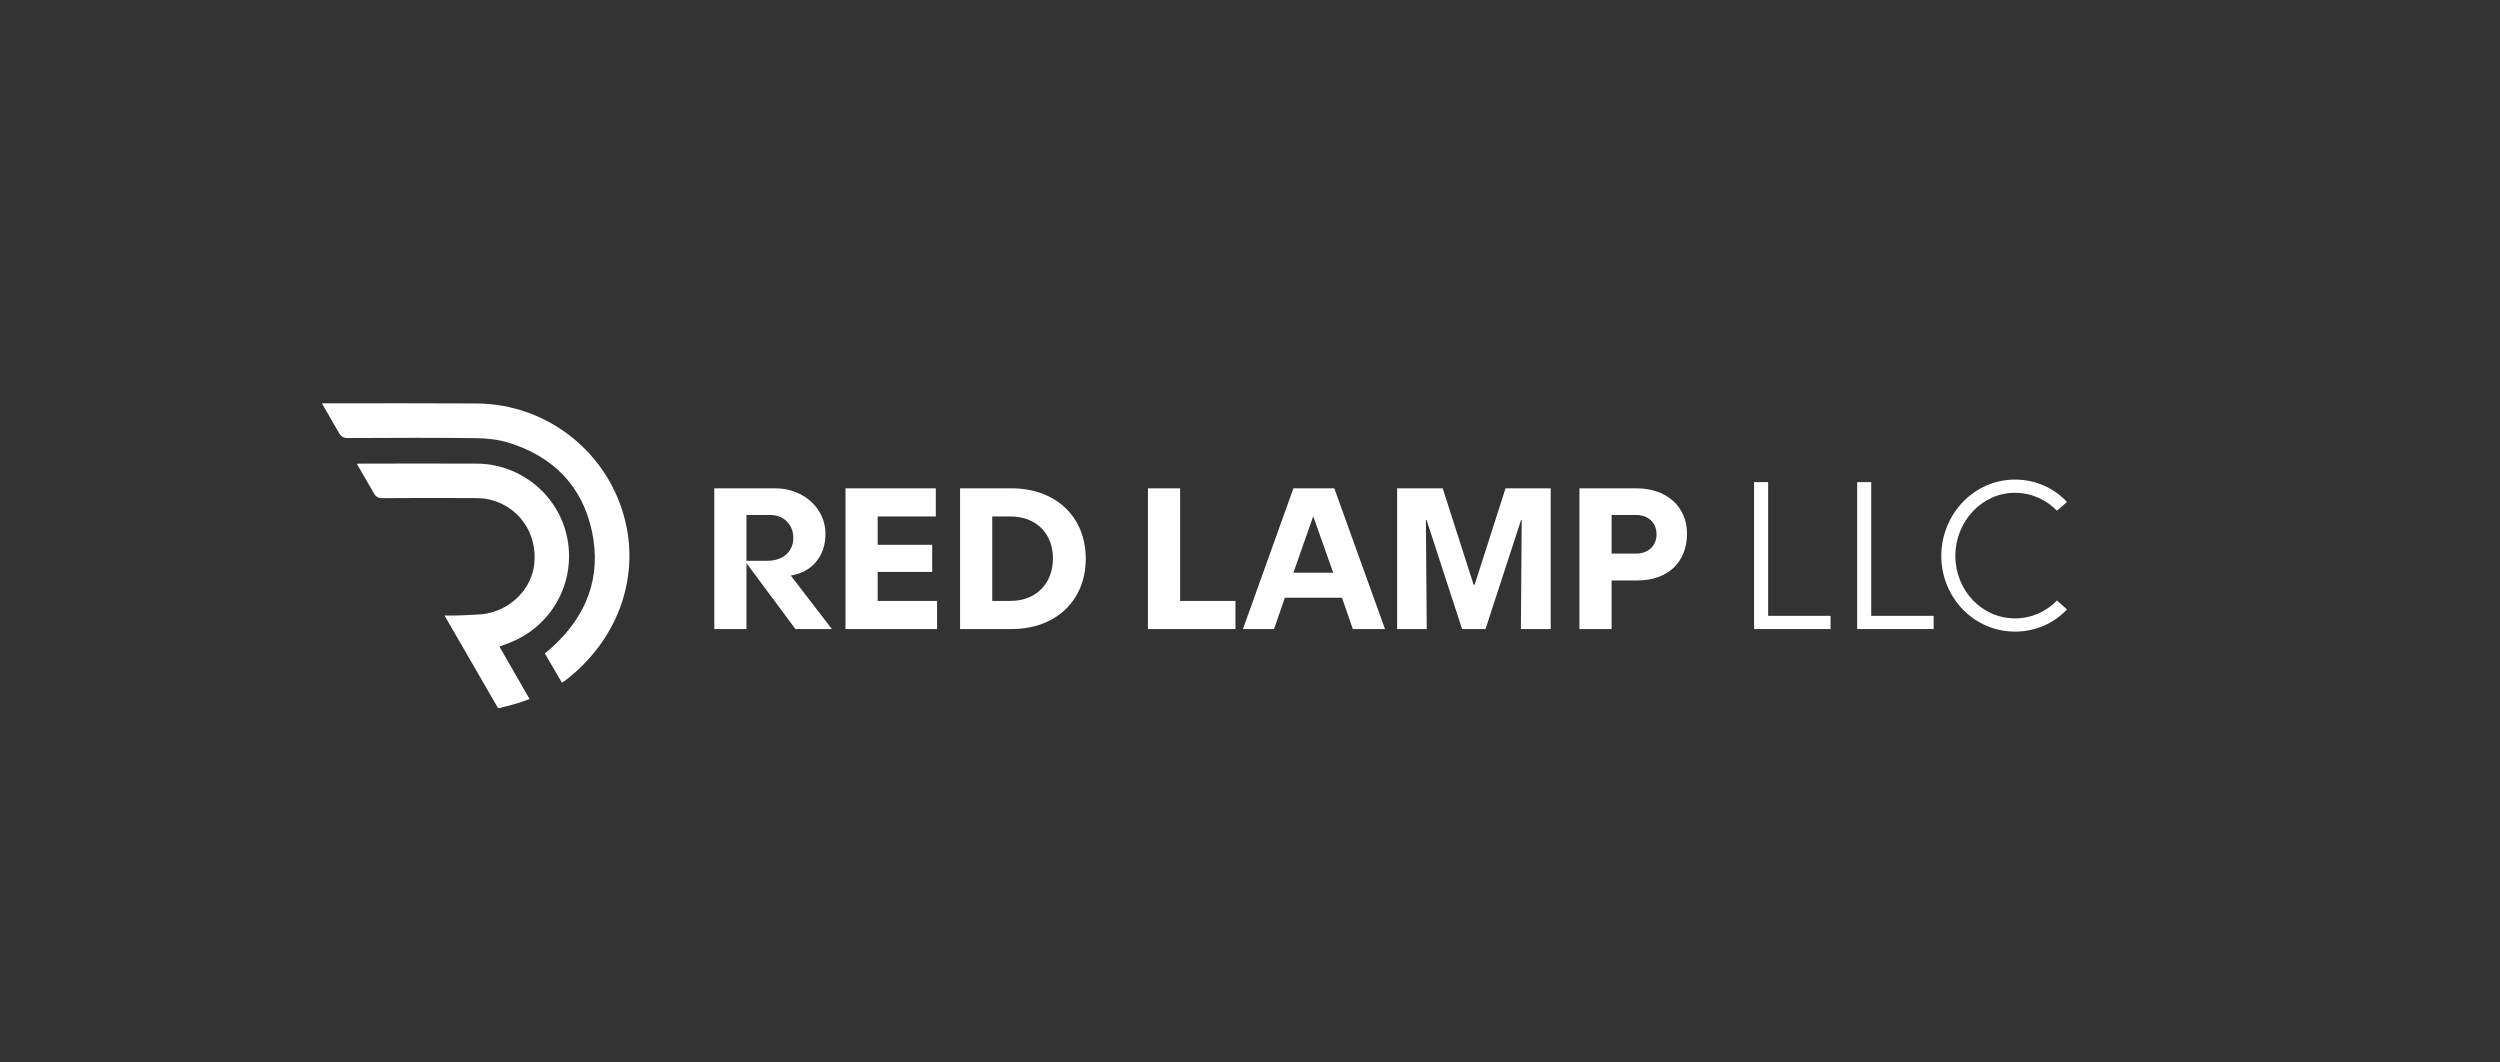 <svg xmlns:dc="http://purl.org/dc/elements/1.1/" xmlns:cc="http://creativecommons.org/ns#" xmlns:rdf="http://www.w3.org/1999/02/22-rdf-syntax-ns#" xmlns:svg="http://www.w3.org/2000/svg" xmlns="http://www.w3.org/2000/svg" viewBox="0 0 1066.667 453.333" height="453.333" width="1066.667" xml:space="preserve" id="svg2"><rect x="0" y="0" width="1066.667" height="453.333" fill="#333333" stroke="none"/><defs id="defs6"><clipPath id="clipPath18" clipPathUnits="userSpaceOnUse"><path id="path16" d="M 0,340 H 800 V 0 H 0 Z"></path></clipPath></defs><g transform="matrix(1.333,0,0,-1.333,0,453.333)" id="g10"><g id="g12"><g clip-path="url(#clipPath18)" id="g14"><g transform="translate(246.496,175.252)" id="g20"><path id="path22" style="fill:#ffffff;fill-opacity:1;fill-rule:nonzero;stroke:none" d="m 0,0 h -7.567 v -14.674 h 6.613 c 5.317,0 8.386,3.14 8.386,7.371 C 7.432,-3.071 4.363,0 0,0 m 1.637,8.532 c 9.067,0 16.089,-6.416 16.089,-14.606 0,-6.962 -4.159,-12.217 -11.113,-13.309 L 19.771,-36.515 H 8.113 l -15.68,21.09 v -21.09 H -17.862 V 8.532 Z"></path></g><g transform="translate(299.535,183.784)" id="g24"><path id="path26" style="fill:#ffffff;fill-opacity:1;fill-rule:nonzero;stroke:none" d="m 0,0 v -9.01 h -18.612 v -9.077 h 17.453 v -8.668 h -17.453 v -9.282 H 0.409 v -9.01 H -28.907 V 0 Z"></path></g><g transform="translate(317.599,147.747)" id="g28"><path id="path30" style="fill:#ffffff;fill-opacity:1;fill-rule:nonzero;stroke:none" d="m 0,0 h 5.863 c 8.113,0 13.568,5.46 13.568,13.65 0,7.986 -5.455,13.377 -13.568,13.377 H 0 Z m 6.136,36.037 c 14.18,0 23.794,-9.078 23.794,-22.523 C 29.93,0.067 20.316,-9.01 6.136,-9.01 h -16.431 v 45.047 z"></path></g><g transform="translate(367.432,183.784)" id="g32"><path id="path34" style="fill:#ffffff;fill-opacity:1;fill-rule:nonzero;stroke:none" d="m 0,0 h 10.295 v -36.037 h 17.726 v -9.01 H 0 Z"></path></g><g transform="translate(420.267,174.638)" id="g36"><path id="path38" style="fill:#ffffff;fill-opacity:1;fill-rule:nonzero;stroke:none" d="M 0,0 -6.272,-17.882 H 6.477 L 0.136,0 Z M 6.817,9.146 23.043,-35.9 H 12.749 L 9.271,-25.867 H -9 L -12.477,-35.9 h -9.954 L -6.272,9.146 Z"></path></g><g transform="translate(471.668,152.934)" id="g40"><path id="path42" style="fill:#ffffff;fill-opacity:1;fill-rule:nonzero;stroke:none" d="m 0,0 h 0.341 l 9.885,30.851 H 24.68 v -45.047 h -9.545 l 0.272,34.945 H 15.203 L 3.817,-14.196 h -7.499 l -11.385,34.945 h -0.204 l 0.272,-34.945 h -9.477 v 45.047 h 14.59 z"></path></g><g transform="translate(515.842,175.252)" id="g44"><path id="path46" style="fill:#ffffff;fill-opacity:1;fill-rule:nonzero;stroke:none" d="m 0,0 v -12.354 h 7.84 c 4.022,0 6.545,2.594 6.545,6.143 C 14.385,-2.524 11.795,0 7.84,0 Z M -10.295,-36.515 V 8.532 H 7.908 c 9.749,0 16.227,-5.87 16.227,-14.538 0,-9.145 -6.204,-14.947 -15.818,-14.947 H 0 v -15.562 z"></path></g><g transform="translate(565.947,142.969)" id="g48"><path id="path50" style="fill:#ffffff;fill-opacity:1;fill-rule:nonzero;stroke:none" d="M 0,0 H 19.977 V -4.231 H -4.499 V 42.795 H 0 Z"></path></g><g transform="translate(598.943,142.969)" id="g52"><path id="path54" style="fill:#ffffff;fill-opacity:1;fill-rule:nonzero;stroke:none" d="M 0,0 H 19.976 V -4.231 H -4.5 V 42.795 H 0 Z"></path></g><g transform="translate(621.37,162.148)" id="g56"><path id="path58" style="fill:#ffffff;fill-opacity:1;fill-rule:nonzero;stroke:none" d="m 0,0 c 0,13.31 10.432,24.435 23.589,24.435 6.613,0 12.545,-2.73 16.636,-7.166 L 37.02,14.47 C 33.68,17.951 28.839,20.203 23.589,20.203 12.886,20.203 4.5,10.921 4.5,0 c 0,-10.92 8.386,-19.997 19.089,-19.997 5.25,0 10.022,2.184 13.431,5.732 l 3.205,-2.866 C 36.134,-21.499 30.202,-24.229 23.589,-24.229 10.432,-24.229 0,-13.309 0,0"></path></g><g transform="translate(200.227,172.893)" id="g60"><path id="path62" style="fill:#ffffff;fill-opacity:1;fill-rule:nonzero;stroke:none" d="m 0,0 c -5.154,22.142 -24.875,37.921 -47.723,38.05 -15.679,0.088 -31.054,0.05 -46.734,0.044 -0.698,0 -1.415,0 -2.738,0 l 5.635,-9.749 c 0.433,-0.75 1.199,-1.255 2.061,-1.336 0.214,-0.02 0.439,-0.029 0.679,-0.028 13.645,0.07 27.292,0.134 40.935,-0.031 3.516,-0.042 7.166,-0.439 10.506,-1.475 14.266,-4.425 23.625,-13.929 26.67,-28.599 2.997,-14.44 -1.749,-26.708 -12.574,-36.648 -0.805,-0.739 -1.661,-1.425 -2.559,-2.182 l 5.46,-9.352 c 0.53,0.334 0.869,0.516 1.171,0.749 C -2.736,-37.847 4.307,-18.503 0,0"></path></g><g transform="translate(181.626,167.576)" id="g64"><path id="path66" style="fill:#ffffff;fill-opacity:1;fill-rule:nonzero;stroke:none" d="m 0,0 c -2.582,13.84 -14.855,24.061 -29.054,24.115 -12.118,0.047 -24.237,0.014 -36.355,0.004 -0.573,-0.001 -1.263,0.007 -2.014,-0.037 l 5.619,-9.721 c 0.401,-0.693 1.1,-1.171 1.895,-1.262 0.246,-0.028 0.51,-0.04 0.792,-0.037 9.575,0.086 19.152,0.06 28.728,0.022 1.769,-0.007 3.589,-0.03 5.299,-0.422 9.525,-2.184 15.542,-10.854 14.474,-20.681 -0.975,-8.969 -9.084,-16.062 -18.518,-16.196 -2.381,-0.154 -6.5,-0.364 -10.209,-0.284 l 17.062,-29.518 c 0.188,-0.098 0.373,-0.141 0.545,-0.099 3.221,0.783 5.919,1.48 9.619,2.875 -3.255,5.663 -6.397,11.132 -9.652,16.795 1.249,0.467 2.188,0.808 3.12,1.167 C -5.148,-28.081 2.645,-14.173 0,0"></path></g></g></g></g></svg>